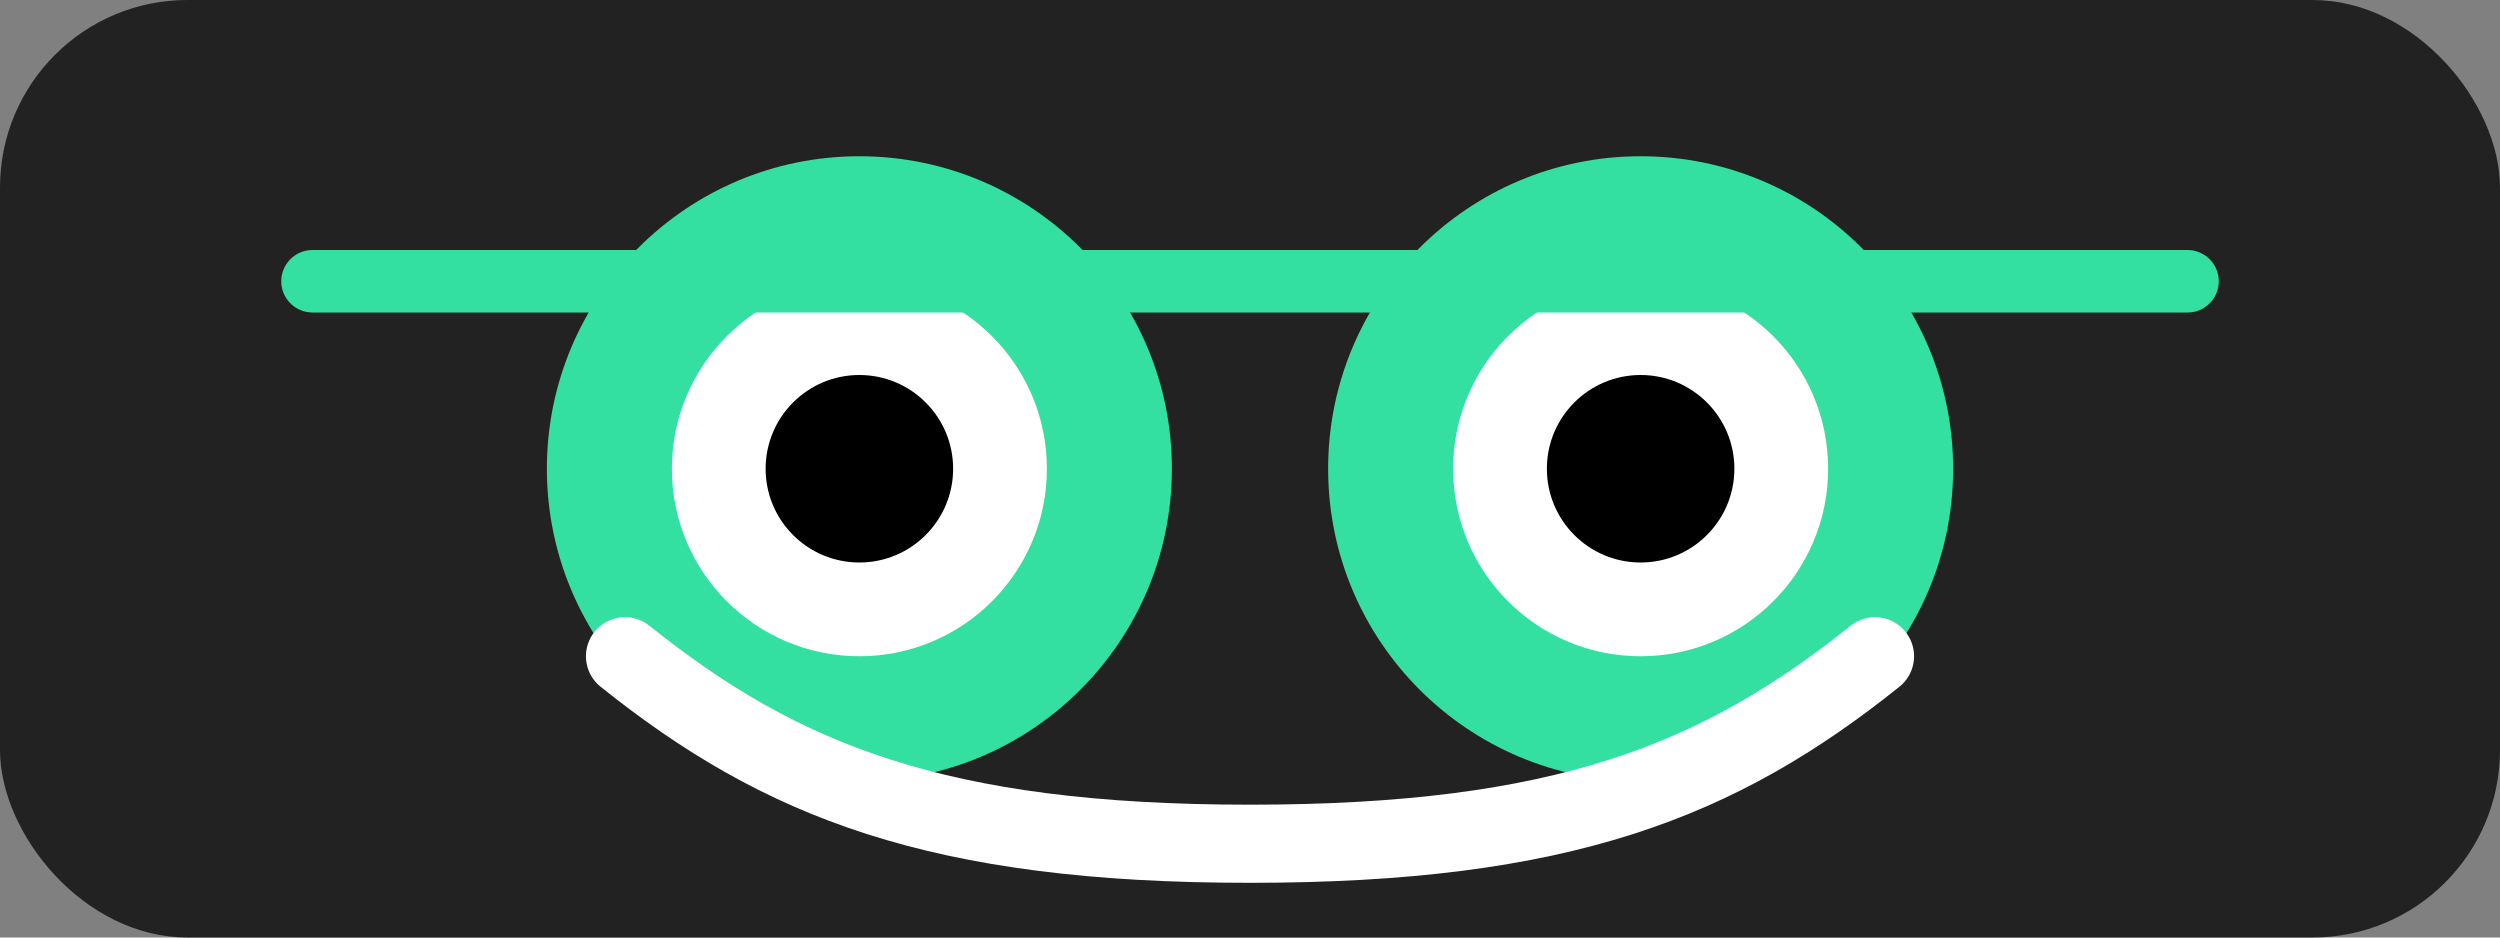<svg xmlns="http://www.w3.org/2000/svg" viewBox="0 0 160 60">
  <rect x="0" y="0" width="160" height="60" fill="#808080" stroke="none"/>
  <rect width="160" height="60" rx="12" fill="#222" />
  <circle cx="55" cy="30" r="20" fill="#34e0a1" />
  <circle cx="105" cy="30" r="20" fill="#34e0a1" />
  <circle cx="55" cy="30" r="12" fill="#fff" />
  <circle cx="105" cy="30" r="12" fill="#fff" />
  <circle cx="55" cy="30" r="6" fill="#000" />
  <circle cx="105" cy="30" r="6" fill="#000" />
  <path d="M20 18h120" stroke="#34e0a1" stroke-width="4" stroke-linecap="round" />
  <path d="M40 42c10 8 20 12 40 12s30-4 40-12" stroke="#fff" stroke-width="5" fill="none" stroke-linecap="round"/>
</svg>
